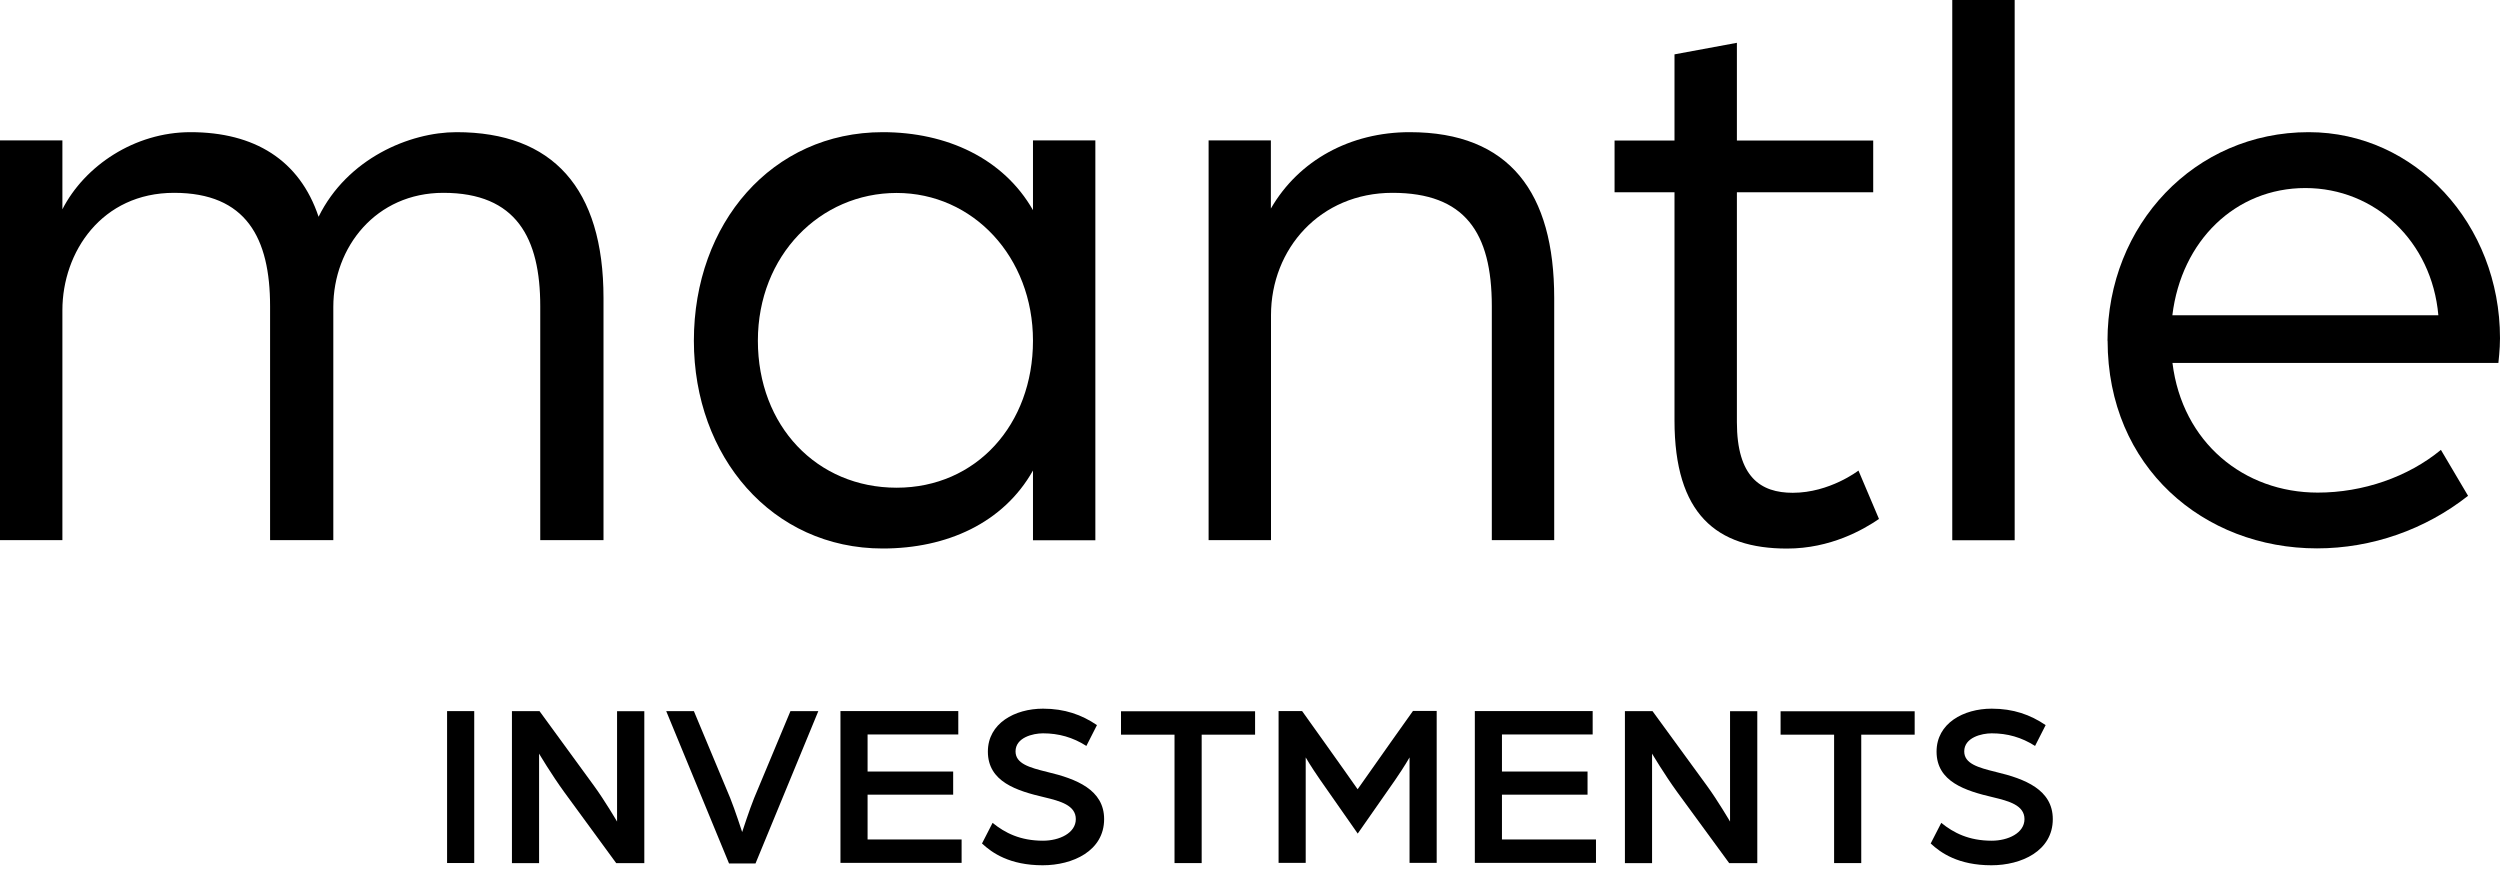 <svg width="120" height="42" viewBox="0 0 120 42" fill="none" xmlns="http://www.w3.org/2000/svg">
<path d="M0 6.739H2.995V10.046C4.062 7.959 6.461 6.344 9.143 6.344C12.215 6.344 14.384 7.682 15.292 10.405C16.671 7.605 19.666 6.344 21.912 6.344C26.522 6.344 28.968 9.026 28.968 14.302V25.927H25.932V14.697C25.932 11.426 24.789 9.256 21.281 9.256C18.05 9.256 15.999 11.856 15.999 14.733V25.927H12.964V14.697C12.964 11.426 11.82 9.256 8.354 9.256C4.887 9.256 2.995 12.092 2.995 14.892V25.927H0V6.733V6.739Z" fill="black"/>
<path d="M33.306 16.354C33.306 10.718 37.05 6.344 42.373 6.344C45.444 6.344 48.167 7.605 49.583 10.087V6.739H52.577V25.933H49.583V22.584C48.162 25.107 45.444 26.328 42.373 26.328C37.05 26.328 33.306 21.912 33.306 16.359V16.354ZM49.583 16.354C49.583 12.333 46.706 9.262 43.039 9.262C39.373 9.262 36.378 12.256 36.378 16.354C36.378 20.451 39.214 23.41 43.039 23.41C46.865 23.41 49.583 20.374 49.583 16.354Z" fill="black"/>
<path d="M58.008 6.739H61.002V10.01C62.341 7.687 64.823 6.344 67.664 6.344C72.474 6.344 74.602 9.262 74.602 14.302V25.927H71.607V14.697C71.607 11.149 70.305 9.256 66.838 9.256C63.372 9.256 61.008 11.938 61.008 15.128V25.927H58.013V6.733L58.008 6.739Z" fill="black"/>
<path d="M80.376 20.182V9.229H77.499V6.747H80.376V2.609L83.371 2.055V6.747H89.914V9.229H83.371V20.264C83.371 22.905 84.514 23.654 86.053 23.654C87.827 23.654 89.206 22.587 89.206 22.587L90.191 24.91C89.442 25.423 87.868 26.331 85.776 26.331C82.386 26.331 80.376 24.674 80.376 20.182Z" fill="black"/>
<path d="M93.709 0H96.704V25.932H93.709V0Z" fill="black"/>
<path d="M101.16 16.354C101.16 10.795 105.339 6.344 110.816 6.344C115.939 6.344 120 10.759 120 16.236C120 16.79 119.923 17.379 119.923 17.42H104.278C104.749 21.241 107.708 23.645 111.252 23.645C113.421 23.645 115.585 22.897 117.164 21.594L118.467 23.799C116.415 25.415 113.856 26.322 111.216 26.322C105.775 26.322 101.165 22.42 101.165 16.354H101.16ZM117.041 15.133C116.728 11.585 114.005 9.026 110.657 9.026C107.308 9.026 104.708 11.549 104.273 15.133H117.041Z" fill="black"/>
<path d="M21.46 34.133H22.763V41.425H21.46V34.133Z" fill="black"/>
<path d="M24.568 34.133H25.896L28.507 37.712C29.025 38.42 29.619 39.435 29.619 39.435V34.138H30.927V41.43H29.578L27.091 38.03C26.46 37.163 25.876 36.174 25.876 36.174V41.43H24.573V34.138L24.568 34.133Z" fill="black"/>
<path d="M31.978 34.133H33.306L35.05 38.307C35.265 38.835 35.624 39.938 35.624 39.938C35.624 39.938 35.983 38.835 36.199 38.307L37.942 34.133H39.28L36.265 41.445H34.993L31.978 34.133Z" fill="black"/>
<path d="M40.337 34.13H45.998V35.253H41.644V37.033H45.752V38.145H41.644V40.294H46.157V41.417H40.342V34.125L40.337 34.13Z" fill="black"/>
<path d="M47.136 40.487L47.644 39.497C48.239 39.98 48.972 40.354 50.064 40.354C50.854 40.354 51.639 39.985 51.639 39.318C51.639 38.651 50.885 38.451 50.141 38.272C48.803 37.959 47.418 37.528 47.418 36.077C47.418 34.718 48.711 34.016 50.064 34.016C51.11 34.016 51.921 34.308 52.654 34.805L52.146 35.805C51.495 35.39 50.818 35.2 50.064 35.2C49.582 35.2 48.746 35.4 48.746 36.067C48.746 36.651 49.398 36.841 50.275 37.056C51.659 37.385 52.998 37.903 52.998 39.318C52.998 40.846 51.49 41.533 50.049 41.533C48.465 41.533 47.618 40.938 47.136 40.487Z" fill="black"/>
<path d="M56.372 35.264H53.808V34.141H60.244V35.264H57.68V41.428H56.377V35.264H56.372Z" fill="black"/>
<path d="M61.361 34.13H62.5L63.51 35.545C64.028 36.263 65.166 37.884 65.166 37.884C65.166 37.884 66.305 36.274 66.807 35.556L67.823 34.125H68.961V41.417H67.658V36.356C67.658 36.356 67.433 36.761 66.961 37.448L65.171 40.012L63.361 37.422C62.91 36.771 62.674 36.356 62.674 36.356V41.417H61.372V34.125L61.361 34.13Z" fill="black"/>
<path d="M70.787 34.13H76.448V35.253H72.094V37.033H76.202V38.145H72.094V40.294H76.607V41.417H70.792V34.125L70.787 34.13Z" fill="black"/>
<path d="M77.992 34.133H79.32L81.93 37.712C82.448 38.42 83.042 39.435 83.042 39.435V34.138H84.35V41.43H83.001L80.514 38.03C79.884 37.163 79.299 36.174 79.299 36.174V41.43H77.996V34.138L77.992 34.133Z" fill="black"/>
<path d="M88.032 35.264H85.468V34.141H91.904V35.264H89.34V41.428H88.037V35.264H88.032Z" fill="black"/>
<path d="M92.673 40.487L93.181 39.497C93.775 39.98 94.509 40.354 95.601 40.354C96.391 40.354 97.175 39.985 97.175 39.318C97.175 38.651 96.422 38.451 95.678 38.272C94.34 37.959 92.955 37.528 92.955 36.077C92.955 34.718 94.247 34.016 95.601 34.016C96.647 34.016 97.457 34.308 98.191 34.805L97.683 35.805C97.032 35.39 96.355 35.2 95.601 35.2C95.119 35.2 94.283 35.4 94.283 36.067C94.283 36.651 94.935 36.841 95.811 37.056C97.196 37.385 98.534 37.903 98.534 39.318C98.534 40.846 97.027 41.533 95.586 41.533C94.001 41.533 93.155 40.938 92.673 40.487Z" fill="black"/>
</svg>

